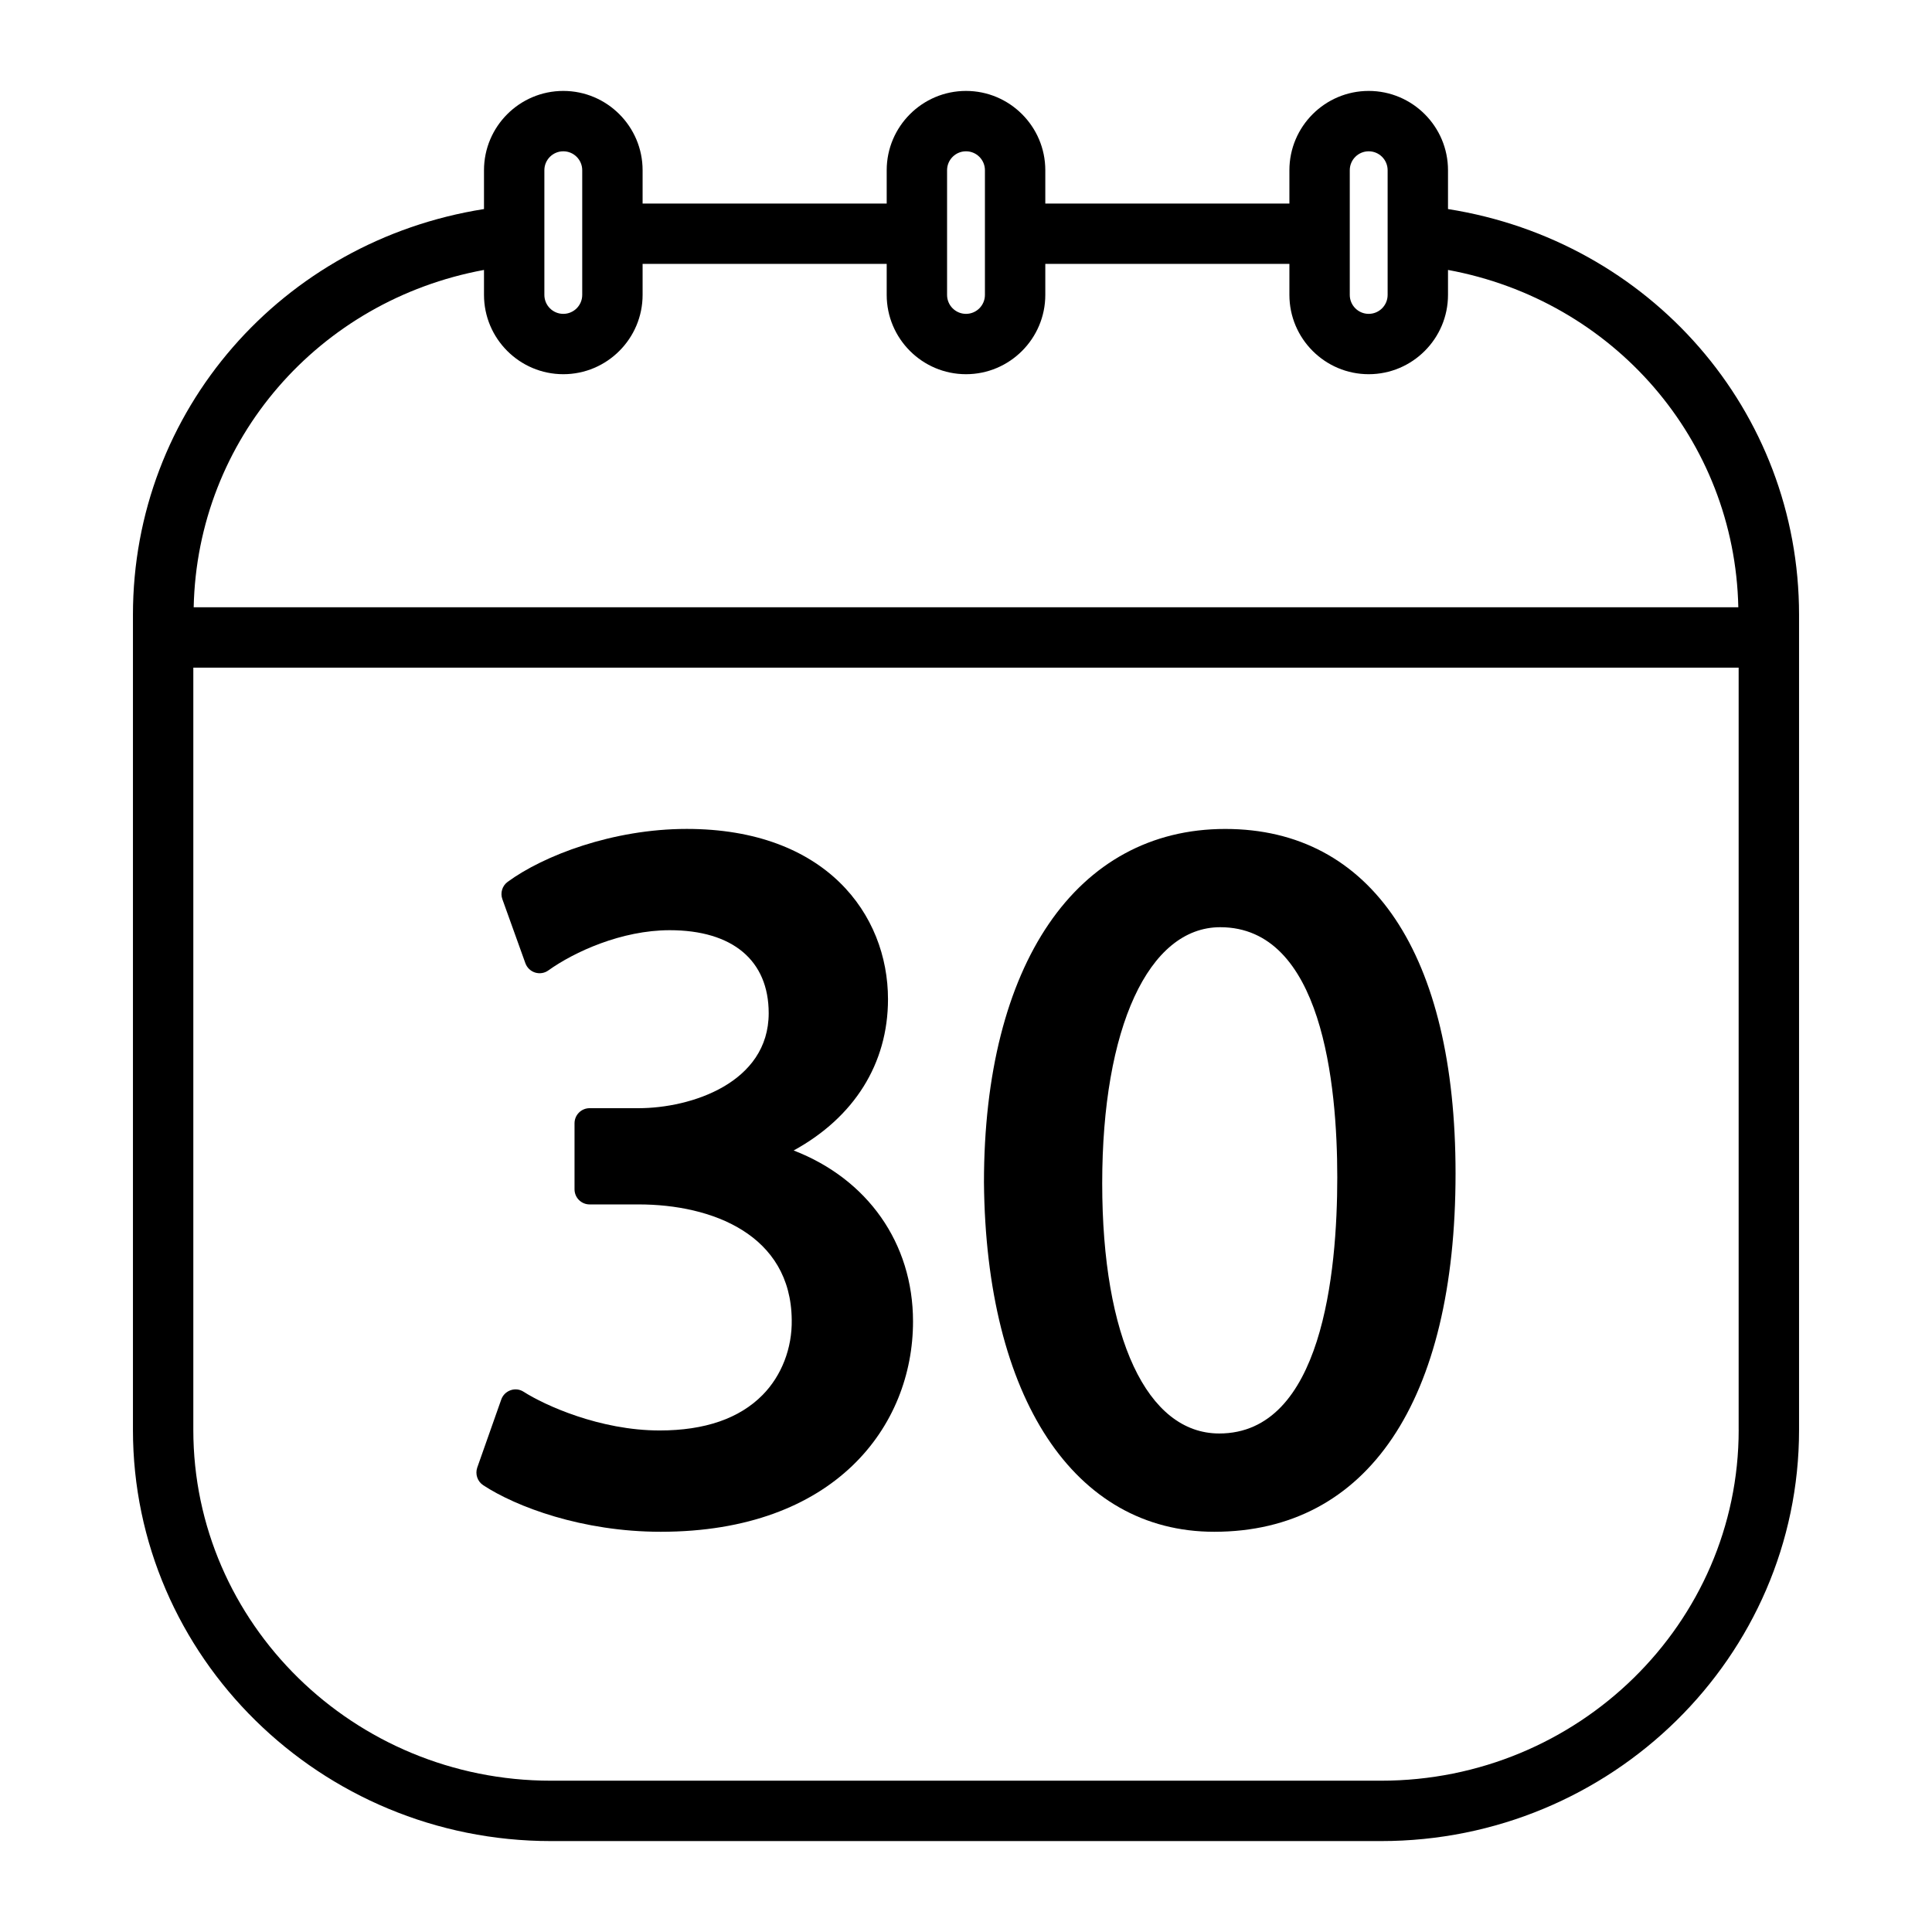 <svg xmlns="http://www.w3.org/2000/svg" width="512" viewBox="0 0 64 64" height="512" data-sanitized-enable-background="new 0 0 64 64"><g id="Layer_31"><path d="m47.967 6.925v-1.286c0-1.448-1.179-2.627-2.627-2.627s-2.627 1.179-2.627 2.627v1.104h-8.086v-1.104c0-1.448-1.179-2.627-2.627-2.627s-2.627 1.179-2.627 2.627v1.104h-8.086v-1.104c0-1.448-1.179-2.627-2.627-2.627s-2.627 1.179-2.627 2.627v1.286c-6.688 1.056-11.629 6.677-11.629 13.44v27.002c0 7.511 6.211 13.621 13.846 13.621h27.5c7.635 0 13.846-6.11 13.846-13.621v-27.002c0-6.763-4.941-12.384-11.629-13.44zm-3.254-1.286c0-.346.281-.627.627-.627s.627.281.627.627v4.13c0 .347-.281.628-.627.628s-.627-.281-.627-.628zm-13.34 0c0-.346.281-.627.627-.627s.627.281.627.627v4.13c0 .347-.281.628-.627.628s-.627-.281-.627-.628zm-13.34 0c0-.346.281-.627.627-.627s.627.281.627.627v4.13c0 .347-.281.628-.627.628s-.627-.281-.627-.628zm-2 3.303v.826c0 1.449 1.179 2.628 2.627 2.628s2.627-1.179 2.627-2.628v-1.026h8.086v1.026c0 1.449 1.179 2.628 2.627 2.628s2.627-1.179 2.627-2.628v-1.026h8.086v1.026c0 1.449 1.179 2.628 2.627 2.628s2.627-1.179 2.627-2.628v-.826c5.479 1.01 9.499 5.622 9.617 11.175h-51.168c.118-5.553 4.139-10.165 9.617-11.175zm41.563 38.425c0 6.408-5.313 11.621-11.846 11.621h-27.5c-6.532 0-11.846-5.213-11.846-11.621v-25.25h51.191v25.25z"></path><path d="m16.009 49.201c1.084.711 3.274 1.541 5.878 1.541 5.773 0 8.358-3.499 8.358-6.967 0-2.605-1.515-4.722-3.954-5.664 2.002-1.097 3.125-2.872 3.125-5.012 0-2.808-2.062-5.64-6.667-5.64-2.447 0-4.743.881-5.933 1.754-.179.131-.249.364-.175.572l.763 2.123c.053.147.172.262.322.309.15.046.313.021.439-.071.858-.614 2.427-1.332 4.02-1.332 2.084 0 3.279 1.002 3.279 2.749 0 2.31-2.576 3.147-4.308 3.147h-1.624c-.276 0-.5.224-.5.5v2.188c0 .276.224.5.5.5h1.624c2.432 0 5.04 1.002 5.071 3.818.017.943-.334 1.852-.962 2.491-.769.782-1.916 1.179-3.413 1.179-1.981 0-3.813-.838-4.505-1.281-.128-.084-.288-.103-.432-.052-.145.05-.259.162-.31.307l-.796 2.256c-.074.218.007.459.2.585z"></path><path d="m40.223 50.742c5.08 0 7.994-4.327 7.994-11.873 0-7.251-2.78-11.409-7.629-11.409-4.931 0-7.993 4.486-7.993 11.712.065 7.137 2.988 11.57 7.628 11.57zm.199-20.027c3.373 0 3.877 5.192 3.877 8.287 0 3.169-.508 8.484-3.91 8.484-2.392 0-3.877-3.175-3.877-8.286 0-5.154 1.535-8.485 3.91-8.485z"></path></g></svg>